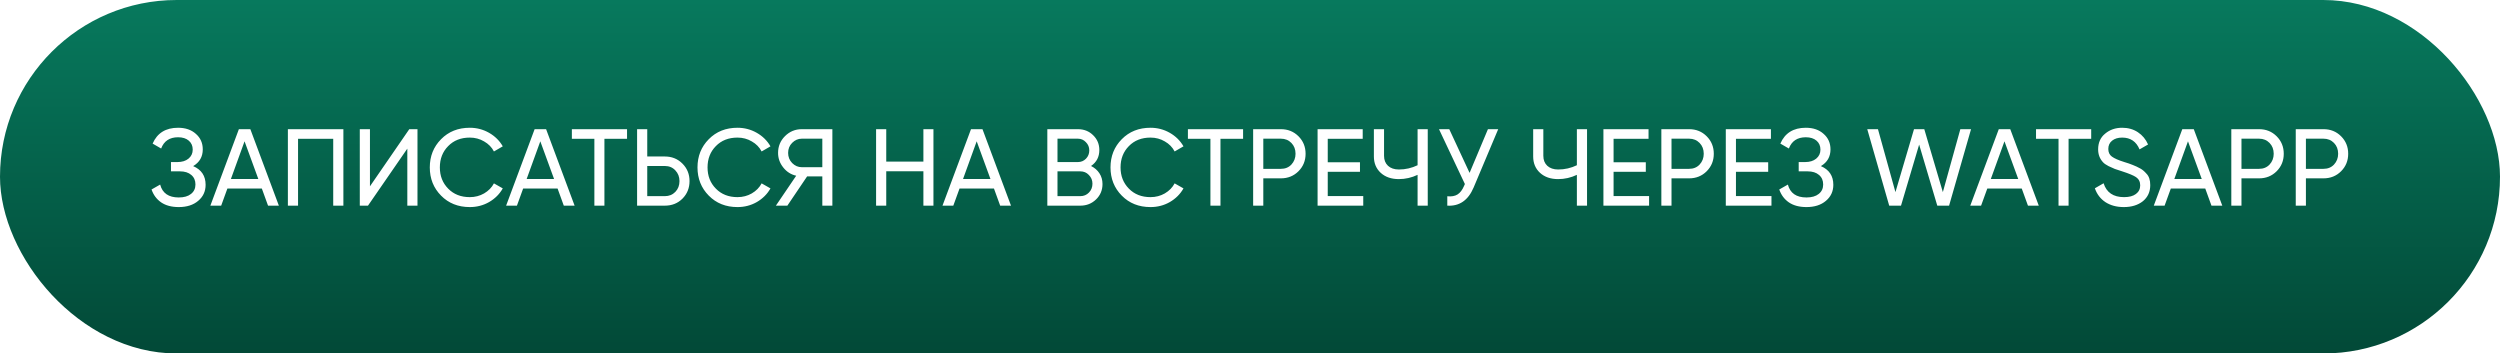 <?xml version="1.0" encoding="UTF-8"?> <svg xmlns="http://www.w3.org/2000/svg" width="389" height="55" viewBox="0 0 389 55" fill="none"><g filter="url(#filter0_i_86_78)"><rect width="389" height="55" rx="27.5" fill="url(#paint0_linear_86_78)"></rect></g><path d="M30.055 25.846C31.347 26.401 31.993 27.37 31.993 28.753C31.993 29.773 31.608 30.606 30.837 31.252C30.078 31.898 29.069 32.221 27.811 32.221C26.7 32.221 25.788 31.977 25.074 31.49C24.371 31.003 23.873 30.334 23.578 29.484L24.921 28.719C25.272 30.056 26.236 30.725 27.811 30.725C28.627 30.725 29.262 30.544 29.715 30.181C30.18 29.818 30.412 29.325 30.412 28.702C30.412 28.079 30.197 27.586 29.766 27.223C29.335 26.849 28.746 26.662 27.998 26.662H26.604V25.217H27.607C28.321 25.217 28.893 25.041 29.324 24.69C29.766 24.327 29.987 23.857 29.987 23.279C29.987 22.701 29.783 22.236 29.375 21.885C28.967 21.534 28.412 21.358 27.709 21.358C26.394 21.358 25.516 21.942 25.074 23.109L23.748 22.344C24.462 20.701 25.782 19.879 27.709 19.879C28.854 19.879 29.777 20.196 30.48 20.831C31.194 21.454 31.551 22.259 31.551 23.245C31.551 24.39 31.052 25.257 30.055 25.846ZM43.391 32H41.708L40.739 29.331H35.384L34.415 32H32.732L37.169 20.1H38.954L43.391 32ZM38.053 21.987L35.928 27.852H40.195L38.053 21.987ZM44.794 20.1H53.431V32H51.849V21.596H46.376V32H44.794V20.1ZM64.96 32H63.379V23.126L57.259 32H55.984V20.1H57.565V28.991L63.685 20.1H64.96V32ZM73.099 32.221C71.285 32.221 69.795 31.626 68.627 30.436C67.46 29.257 66.876 27.795 66.876 26.05C66.876 24.305 67.46 22.843 68.627 21.664C69.795 20.474 71.285 19.879 73.099 19.879C74.175 19.879 75.172 20.14 76.091 20.661C77.008 21.182 77.722 21.885 78.233 22.769L76.856 23.568C76.516 22.911 76.005 22.389 75.326 22.004C74.657 21.607 73.915 21.409 73.099 21.409C71.716 21.409 70.594 21.851 69.733 22.735C68.871 23.608 68.441 24.713 68.441 26.05C68.441 27.376 68.871 28.475 69.733 29.348C70.594 30.232 71.716 30.674 73.099 30.674C73.915 30.674 74.657 30.481 75.326 30.096C76.005 29.699 76.516 29.178 76.856 28.532L78.233 29.314C77.734 30.198 77.025 30.906 76.108 31.439C75.201 31.96 74.198 32.221 73.099 32.221ZM89.41 32H87.727L86.758 29.331H81.403L80.434 32H78.751L83.188 20.1H84.973L89.41 32ZM84.072 21.987L81.947 27.852H86.214L84.072 21.987ZM88.982 20.1H97.567V21.596H94.048V32H92.484V21.596H88.982V20.1ZM100.712 24.35H103.449C104.537 24.35 105.45 24.718 106.186 25.455C106.923 26.192 107.291 27.098 107.291 28.175C107.291 29.263 106.923 30.175 106.186 30.912C105.461 31.637 104.549 32 103.449 32H99.131V20.1H100.712V24.35ZM100.712 30.521H103.449C104.107 30.521 104.651 30.3 105.081 29.858C105.512 29.416 105.727 28.855 105.727 28.175C105.727 27.518 105.512 26.962 105.081 26.509C104.662 26.056 104.118 25.829 103.449 25.829H100.712V30.521ZM114.752 32.221C112.938 32.221 111.448 31.626 110.281 30.436C109.113 29.257 108.53 27.795 108.53 26.05C108.53 24.305 109.113 22.843 110.281 21.664C111.448 20.474 112.938 19.879 114.752 19.879C115.828 19.879 116.826 20.14 117.744 20.661C118.662 21.182 119.376 21.885 119.886 22.769L118.509 23.568C118.169 22.911 117.659 22.389 116.979 22.004C116.31 21.607 115.568 21.409 114.752 21.409C113.369 21.409 112.247 21.851 111.386 22.735C110.524 23.608 110.094 24.713 110.094 26.05C110.094 27.376 110.524 28.475 111.386 29.348C112.247 30.232 113.369 30.674 114.752 30.674C115.568 30.674 116.31 30.481 116.979 30.096C117.659 29.699 118.169 29.178 118.509 28.532L119.886 29.314C119.387 30.198 118.679 30.906 117.761 31.439C116.854 31.96 115.851 32.221 114.752 32.221ZM124.757 20.1H129.517V32H127.953V27.444H125.59L122.513 32H120.728L123.89 27.342C123.074 27.161 122.4 26.73 121.867 26.05C121.335 25.381 121.068 24.628 121.068 23.789C121.068 22.769 121.425 21.902 122.139 21.188C122.865 20.463 123.737 20.1 124.757 20.1ZM124.757 26.016H127.953V21.579H124.757C124.191 21.579 123.692 21.794 123.261 22.225C122.842 22.644 122.632 23.166 122.632 23.789C122.632 24.412 122.842 24.939 123.261 25.37C123.692 25.801 124.191 26.016 124.757 26.016ZM143.68 25.149V20.1H145.244V32H143.68V26.645H137.9V32H136.319V20.1H137.9V25.149H143.68ZM157.311 32H155.628L154.659 29.331H149.304L148.335 32H146.652L151.089 20.1H152.874L157.311 32ZM151.973 21.987L149.848 27.852H154.115L151.973 21.987ZM169.764 25.829C170.32 26.101 170.756 26.481 171.073 26.968C171.391 27.455 171.549 28.011 171.549 28.634C171.549 29.586 171.215 30.385 170.546 31.031C169.878 31.677 169.062 32 168.098 32H162.964V20.1H167.724C168.665 20.1 169.453 20.412 170.087 21.035C170.733 21.658 171.056 22.429 171.056 23.347C171.056 24.412 170.626 25.24 169.764 25.829ZM167.724 21.579H164.545V25.217H167.724C168.223 25.217 168.642 25.041 168.982 24.69C169.322 24.339 169.492 23.908 169.492 23.398C169.492 22.899 169.317 22.474 168.965 22.123C168.625 21.76 168.212 21.579 167.724 21.579ZM164.545 30.521H168.098C168.631 30.521 169.079 30.334 169.441 29.96C169.804 29.586 169.985 29.127 169.985 28.583C169.985 28.05 169.798 27.597 169.424 27.223C169.073 26.849 168.631 26.662 168.098 26.662H164.545V30.521ZM179.016 32.221C177.203 32.221 175.713 31.626 174.545 30.436C173.378 29.257 172.794 27.795 172.794 26.05C172.794 24.305 173.378 22.843 174.545 21.664C175.713 20.474 177.203 19.879 179.016 19.879C180.093 19.879 181.09 20.14 182.008 20.661C182.926 21.182 183.64 21.885 184.15 22.769L182.773 23.568C182.433 22.911 181.923 22.389 181.243 22.004C180.575 21.607 179.832 21.409 179.016 21.409C177.634 21.409 176.512 21.851 175.65 22.735C174.789 23.608 174.358 24.713 174.358 26.05C174.358 27.376 174.789 28.475 175.65 29.348C176.512 30.232 177.634 30.674 179.016 30.674C179.832 30.674 180.575 30.481 181.243 30.096C181.923 29.699 182.433 29.178 182.773 28.532L184.15 29.314C183.652 30.198 182.943 30.906 182.025 31.439C181.119 31.96 180.116 32.221 179.016 32.221ZM184.839 20.1H193.424V21.596H189.905V32H188.341V21.596H184.839V20.1ZM194.989 20.1H199.307C200.395 20.1 201.307 20.468 202.044 21.205C202.781 21.942 203.149 22.848 203.149 23.925C203.149 25.002 202.781 25.908 202.044 26.645C201.307 27.382 200.395 27.75 199.307 27.75H196.57V32H194.989V20.1ZM196.57 26.271H199.307C199.976 26.271 200.52 26.05 200.939 25.608C201.37 25.143 201.585 24.582 201.585 23.925C201.585 23.245 201.37 22.684 200.939 22.242C200.508 21.8 199.964 21.579 199.307 21.579H196.57V26.271ZM206.597 26.73V30.504H212.122V32H205.016V20.1H212.037V21.596H206.597V25.251H211.612V26.73H206.597ZM220.576 25.71V20.1H222.157V32H220.576V27.206C219.647 27.648 218.672 27.869 217.652 27.869C216.496 27.869 215.561 27.546 214.847 26.9C214.133 26.243 213.776 25.393 213.776 24.35V20.1H215.357V24.248C215.357 24.894 215.561 25.41 215.969 25.795C216.388 26.18 216.955 26.373 217.669 26.373C218.689 26.373 219.658 26.152 220.576 25.71ZM228.667 26.9L231.523 20.1H233.121L229.296 29.178C228.446 31.173 227.08 32.113 225.199 32V30.538C225.845 30.606 226.372 30.515 226.78 30.266C227.199 30.005 227.545 29.552 227.817 28.906L227.936 28.634L223.907 20.1H225.505L228.667 26.9ZM245.362 25.71V20.1H246.943V32H245.362V27.206C244.433 27.648 243.458 27.869 242.438 27.869C241.282 27.869 240.347 27.546 239.633 26.9C238.919 26.243 238.562 25.393 238.562 24.35V20.1H240.143V24.248C240.143 24.894 240.347 25.41 240.755 25.795C241.174 26.18 241.741 26.373 242.455 26.373C243.475 26.373 244.444 26.152 245.362 25.71ZM251.073 26.73V30.504H256.598V32H249.492V20.1H256.513V21.596H251.073V25.251H256.088V26.73H251.073ZM258.506 20.1H262.824C263.912 20.1 264.825 20.468 265.561 21.205C266.298 21.942 266.666 22.848 266.666 23.925C266.666 25.002 266.298 25.908 265.561 26.645C264.825 27.382 263.912 27.75 262.824 27.75H260.087V32H258.506V20.1ZM260.087 26.271H262.824C263.493 26.271 264.037 26.05 264.456 25.608C264.887 25.143 265.102 24.582 265.102 23.925C265.102 23.245 264.887 22.684 264.456 22.242C264.026 21.8 263.482 21.579 262.824 21.579H260.087V26.271ZM270.115 26.73V30.504H275.64V32H268.534V20.1H275.555V21.596H270.115V25.251H275.13V26.73H270.115ZM283.328 25.846C284.62 26.401 285.266 27.37 285.266 28.753C285.266 29.773 284.881 30.606 284.11 31.252C283.351 31.898 282.342 32.221 281.084 32.221C279.974 32.221 279.061 31.977 278.347 31.49C277.645 31.003 277.146 30.334 276.851 29.484L278.194 28.719C278.546 30.056 279.509 30.725 281.084 30.725C281.9 30.725 282.535 30.544 282.988 30.181C283.453 29.818 283.685 29.325 283.685 28.702C283.685 28.079 283.47 27.586 283.039 27.223C282.609 26.849 282.019 26.662 281.271 26.662H279.877V25.217H280.88C281.594 25.217 282.167 25.041 282.597 24.69C283.039 24.327 283.26 23.857 283.26 23.279C283.26 22.701 283.056 22.236 282.648 21.885C282.24 21.534 281.685 21.358 280.982 21.358C279.668 21.358 278.789 21.942 278.347 23.109L277.021 22.344C277.735 20.701 279.056 19.879 280.982 19.879C282.127 19.879 283.051 20.196 283.753 20.831C284.467 21.454 284.824 22.259 284.824 23.245C284.824 24.39 284.326 25.257 283.328 25.846ZM295.797 32H293.961L290.544 20.1H292.21L294.93 29.892L297.82 20.1H299.418L302.308 29.892L305.028 20.1H306.694L303.277 32H301.441L298.619 22.497L295.797 32ZM317.233 32H315.55L314.581 29.331H309.226L308.257 32H306.574L311.011 20.1H312.796L317.233 32ZM311.895 21.987L309.77 27.852H314.037L311.895 21.987ZM316.805 20.1H325.39V21.596H321.871V32H320.307V21.596H316.805V20.1ZM330.465 32.221C329.354 32.221 328.402 31.966 327.609 31.456C326.827 30.935 326.277 30.215 325.96 29.297L327.32 28.515C327.773 29.954 328.833 30.674 330.499 30.674C331.303 30.674 331.921 30.51 332.352 30.181C332.794 29.852 333.015 29.405 333.015 28.838C333.015 28.283 332.799 27.858 332.369 27.563C331.983 27.302 331.264 27.002 330.21 26.662L329.071 26.288C328.821 26.186 328.493 26.039 328.085 25.846C327.688 25.642 327.399 25.438 327.218 25.234C326.719 24.69 326.47 24.027 326.47 23.245C326.47 22.202 326.832 21.386 327.558 20.797C328.283 20.185 329.167 19.879 330.21 19.879C331.139 19.879 331.955 20.111 332.658 20.576C333.36 21.041 333.887 21.675 334.239 22.48L332.913 23.245C332.403 22.021 331.502 21.409 330.21 21.409C329.564 21.409 329.042 21.568 328.646 21.885C328.249 22.202 328.051 22.633 328.051 23.177C328.051 23.698 328.238 24.095 328.612 24.367C328.997 24.65 329.643 24.934 330.55 25.217L331.247 25.438C331.632 25.585 331.842 25.665 331.876 25.676C332.238 25.812 332.635 25.999 333.066 26.237C333.372 26.407 333.678 26.668 333.984 27.019C334.38 27.416 334.579 28.011 334.579 28.804C334.579 29.847 334.199 30.68 333.44 31.303C332.669 31.915 331.677 32.221 330.465 32.221ZM345.788 32H344.105L343.136 29.331H337.781L336.812 32H335.129L339.566 20.1H341.351L345.788 32ZM340.45 21.987L338.325 27.852H342.592L340.45 21.987ZM347.192 20.1H351.51C352.598 20.1 353.51 20.468 354.247 21.205C354.984 21.942 355.352 22.848 355.352 23.925C355.352 25.002 354.984 25.908 354.247 26.645C353.51 27.382 352.598 27.75 351.51 27.75H348.773V32H347.192V20.1ZM348.773 26.271H351.51C352.179 26.271 352.723 26.05 353.142 25.608C353.573 25.143 353.788 24.582 353.788 23.925C353.788 23.245 353.573 22.684 353.142 22.242C352.711 21.8 352.167 21.579 351.51 21.579H348.773V26.271ZM357.219 20.1H361.537C362.625 20.1 363.538 20.468 364.274 21.205C365.011 21.942 365.379 22.848 365.379 23.925C365.379 25.002 365.011 25.908 364.274 26.645C363.538 27.382 362.625 27.75 361.537 27.75H358.8V32H357.219V20.1ZM358.8 26.271H361.537C362.206 26.271 362.75 26.05 363.169 25.608C363.6 25.143 363.815 24.582 363.815 23.925C363.815 23.245 363.6 22.684 363.169 22.242C362.739 21.8 362.195 21.579 361.537 21.579H358.8V26.271Z" fill="white"></path><defs><filter id="filter0_i_86_78" x="0" y="0" width="389" height="55" filterUnits="userSpaceOnUse" color-interpolation-filters="sRGB"><feFlood flood-opacity="0" result="BackgroundImageFix"></feFlood><feBlend mode="normal" in="SourceGraphic" in2="BackgroundImageFix" result="shape"></feBlend><feColorMatrix in="SourceAlpha" type="matrix" values="0 0 0 0 0 0 0 0 0 0 0 0 0 0 0 0 0 0 127 0" result="hardAlpha"></feColorMatrix><feOffset></feOffset><feGaussianBlur stdDeviation="14.384"></feGaussianBlur><feComposite in2="hardAlpha" operator="arithmetic" k2="-1" k3="1"></feComposite><feColorMatrix type="matrix" values="0 0 0 0 1 0 0 0 0 1 0 0 0 0 1 0 0 0 0.2 0"></feColorMatrix><feBlend mode="normal" in2="shape" result="effect1_innerShadow_86_78"></feBlend></filter><linearGradient id="paint0_linear_86_78" x1="194.5" y1="0" x2="194.5" y2="55" gradientUnits="userSpaceOnUse"><stop stop-color="#07795D"></stop><stop offset="1" stop-color="#024937"></stop></linearGradient></defs></svg> 